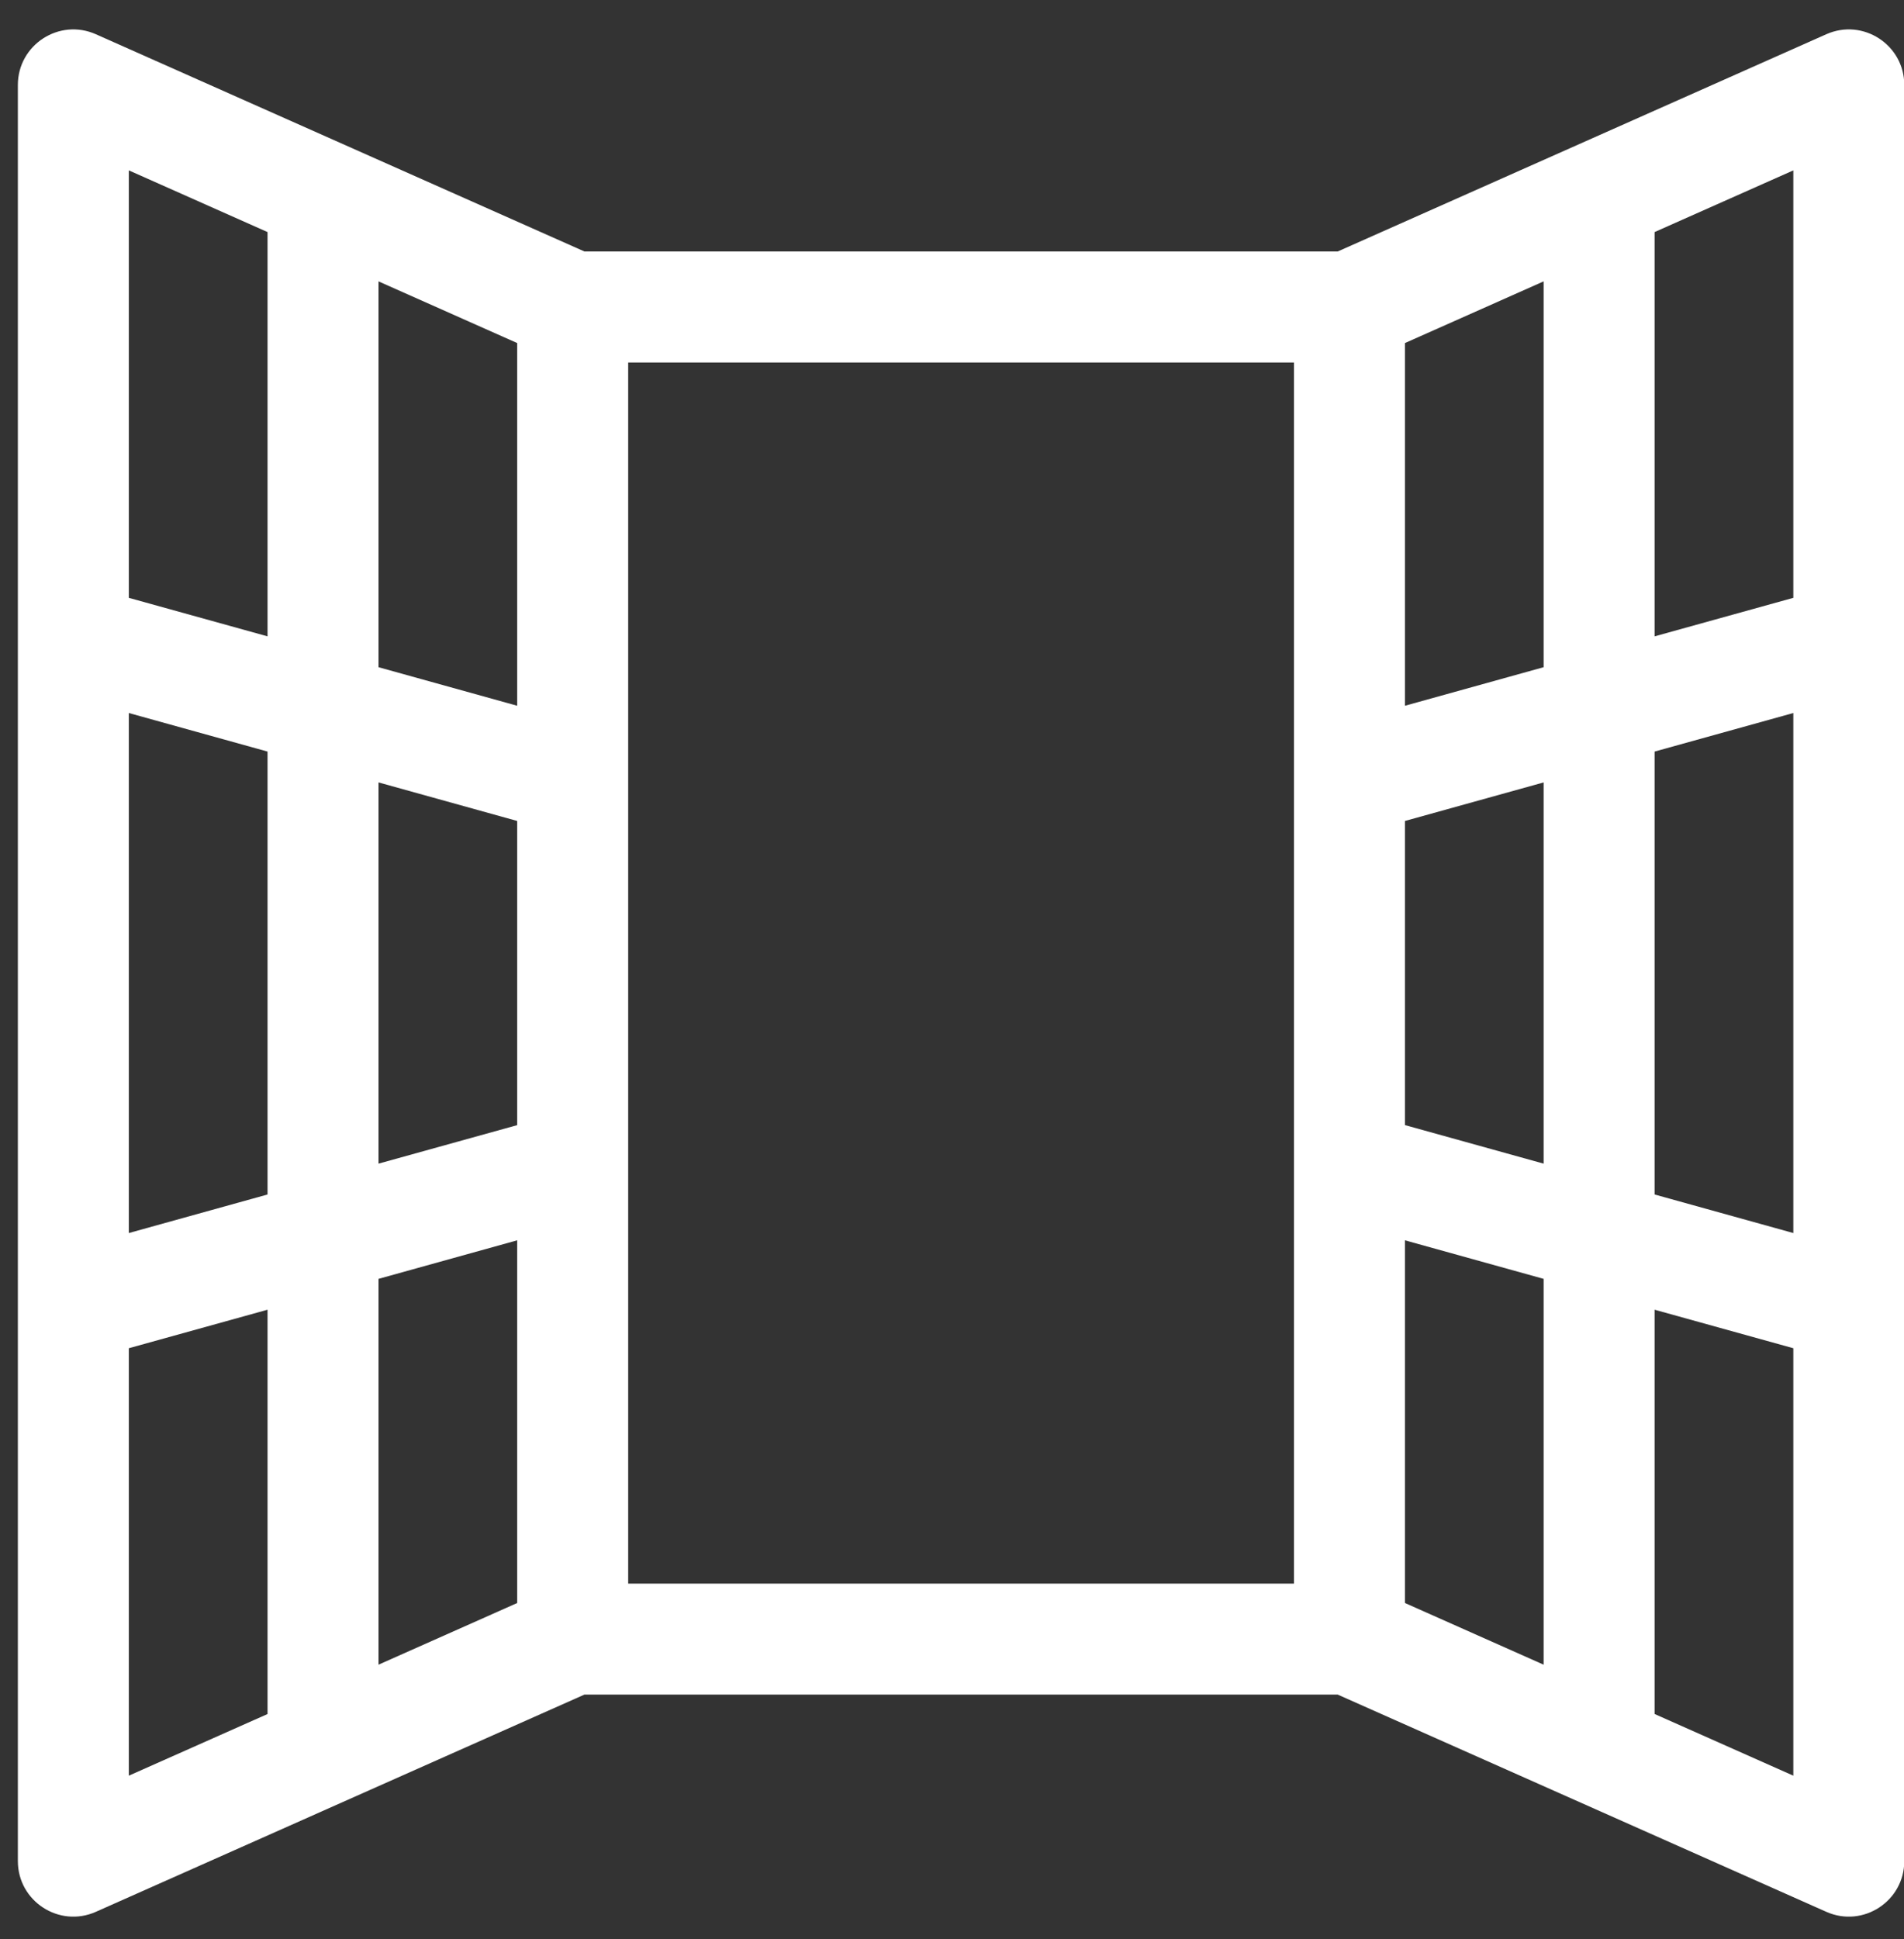<svg xmlns="http://www.w3.org/2000/svg" width="55" height="56" viewBox="0 0 55 56" fill="none"><rect x="0" y="0" width="55" height="56" fill="#333333" stroke="none"/><path d="M38.641 7.262L52.755 0.989C53.814 0.518 55.008 1.294 55.008 2.454V53.74C55.008 54.9 53.814 55.676 52.755 55.205L38.641 48.932H16.883L2.77 55.205C1.71 55.676 0.516 54.9 0.516 53.74V2.454C0.516 1.294 1.71 0.518 2.77 0.989L16.883 7.262L38.641 7.262ZM18.146 10.467V45.727H37.378V10.467H18.146ZM10.934 22.593V33.601L14.94 32.489V23.706L10.934 22.593ZM10.934 19.266L14.94 20.379V9.906L10.934 8.125V19.266ZM10.934 36.928V48.069L14.94 46.288V35.815L10.934 36.928ZM3.721 20.589V35.605L7.728 34.492V21.702L3.721 20.589ZM3.721 17.263L7.728 18.375V6.701L3.721 4.92V17.263ZM3.721 38.931V51.274L7.728 49.494V37.819L3.721 38.931ZM47.796 21.702V34.492L51.803 35.605V20.589L47.796 21.702ZM47.796 18.375L51.803 17.263V4.92L47.796 6.701V18.375ZM47.796 37.819V49.493L51.803 51.274V38.931L47.796 37.819ZM40.584 23.706V32.488L44.59 33.601V22.593L40.584 23.706ZM40.584 20.379L44.59 19.266V8.125L40.584 9.906V20.379ZM40.584 35.815V46.288L44.59 48.069V36.928L40.584 35.815Z" fill="white"></path></svg>